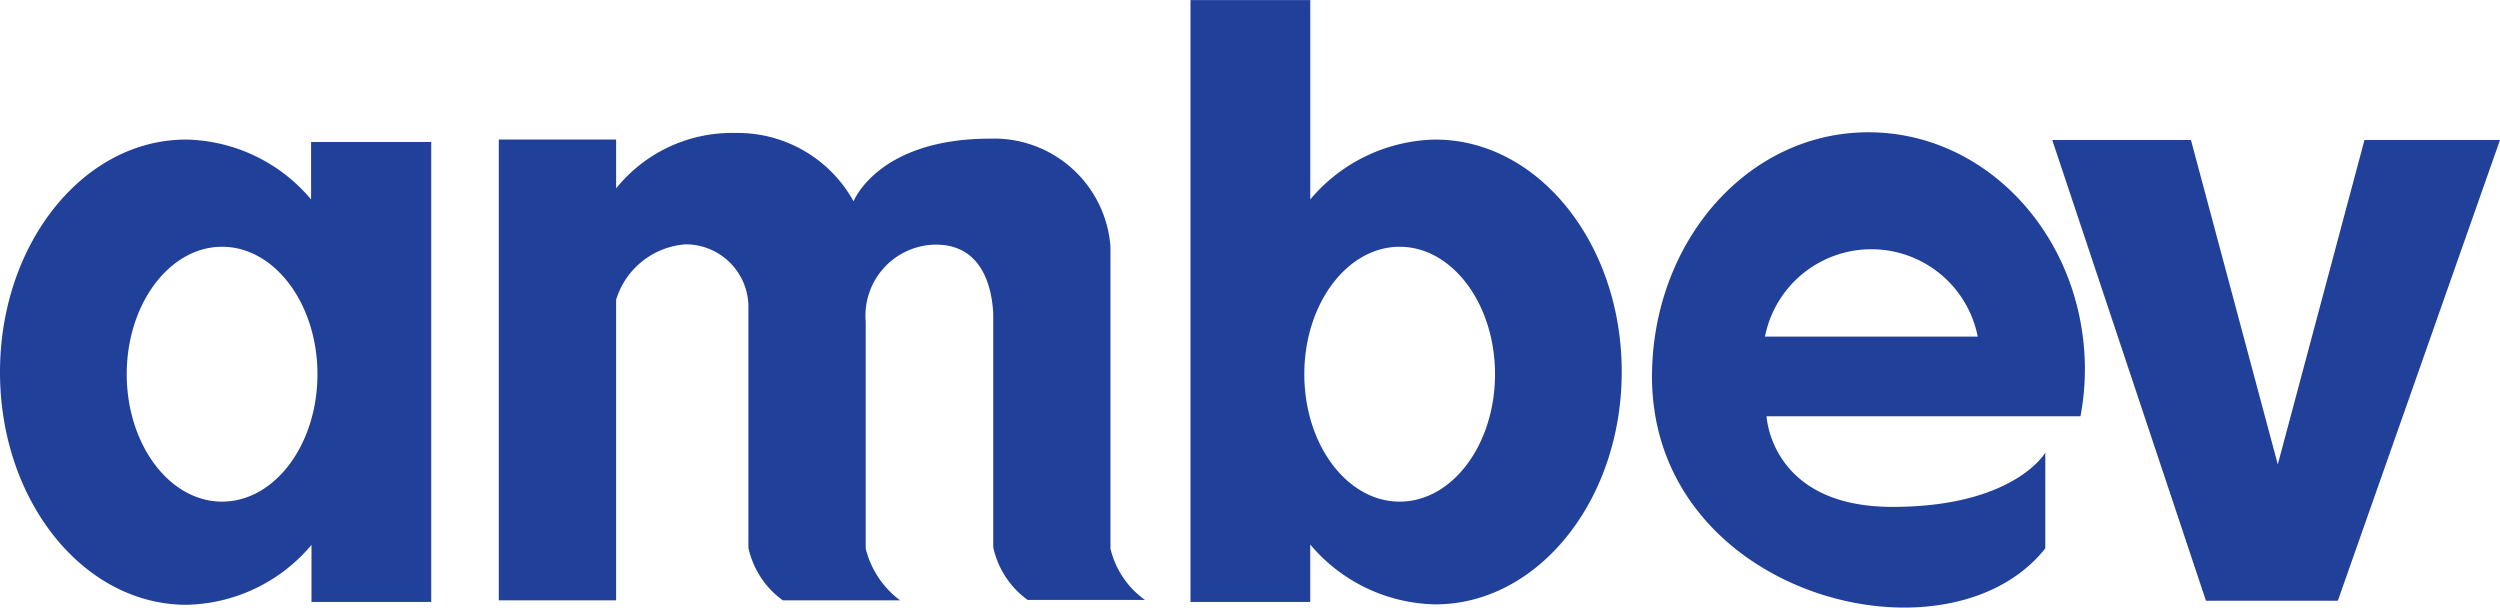 <svg xmlns="http://www.w3.org/2000/svg" width="86.519" height="21.031" viewBox="0 0 86.519 21.031">
  <g id="Group_11670" data-name="Group 11670" transform="translate(-5220 -2438.631)">
    <g id="g6" transform="translate(5220 2438.631)">
      <path id="path4" d="M64.665,80.894c-4.13,0-7.364,3.668-7.49,8.2-.224,7.812,10.192,10.514,13.608,6.2V91.982s-1.078,1.876-5.292,1.876-4.354-3.136-4.354-3.136H72a9.024,9.024,0,0,0,.154-1.638c-.014-4.522-3.36-8.19-7.49-8.19Zm-3.584,7.07a3.754,3.754,0,0,1,7.364,0ZM10.766,83.218A5.794,5.794,0,0,0,6.44,81.146c-3.556,0-6.44,3.6-6.44,8.05s2.884,8.05,6.454,8.05a5.794,5.794,0,0,0,4.326-2.072v1.974h4.144V81.23H10.766ZM7.686,93.676c-1.82,0-3.3-1.974-3.3-4.41s1.484-4.41,3.3-4.41,3.3,1.974,3.3,4.41S9.506,93.676,7.686,93.676ZM38.43,95.3V87.152h0v-2.3a4.038,4.038,0,0,0-4.158-3.738c-3.892,0-4.732,2.17-4.732,2.17a4.576,4.576,0,0,0-4.088-2.366,5.145,5.145,0,0,0-4.13,1.918V81.146h-4.06V97.092h4.06V86.69a2.718,2.718,0,0,1,2.408-1.918,2.171,2.171,0,0,1,2.17,2.1v8.4a3.043,3.043,0,0,0,1.19,1.82h4.06A3.186,3.186,0,0,1,29.96,95.3V87.446h0a2.459,2.459,0,0,1,2.3-2.66c1.75-.084,2.072,1.512,2.114,2.394v.56h0v7.518a3.043,3.043,0,0,0,1.19,1.82h4.06A3.044,3.044,0,0,1,38.43,95.3ZM49.671,81.146a5.794,5.794,0,0,0-4.326,2.072v-6.9H41.2V97.148h4.144V95.16a5.794,5.794,0,0,0,4.326,2.072c3.556,0,6.454-3.6,6.454-8.05S53.227,81.146,49.671,81.146Zm-1.232,12.53c-1.82,0-3.3-1.974-3.3-4.41s1.484-4.41,3.3-4.41,3.3,1.974,3.3,4.41S50.259,93.676,48.439,93.676ZM81.829,81.16l-3,11.228L75.823,81.16h-4.8l5.32,15.946h4.564L86.519,81.16Z" transform="translate(0 -76.316)" fill="#21409a"/>
    </g>
  </g>
</svg>

